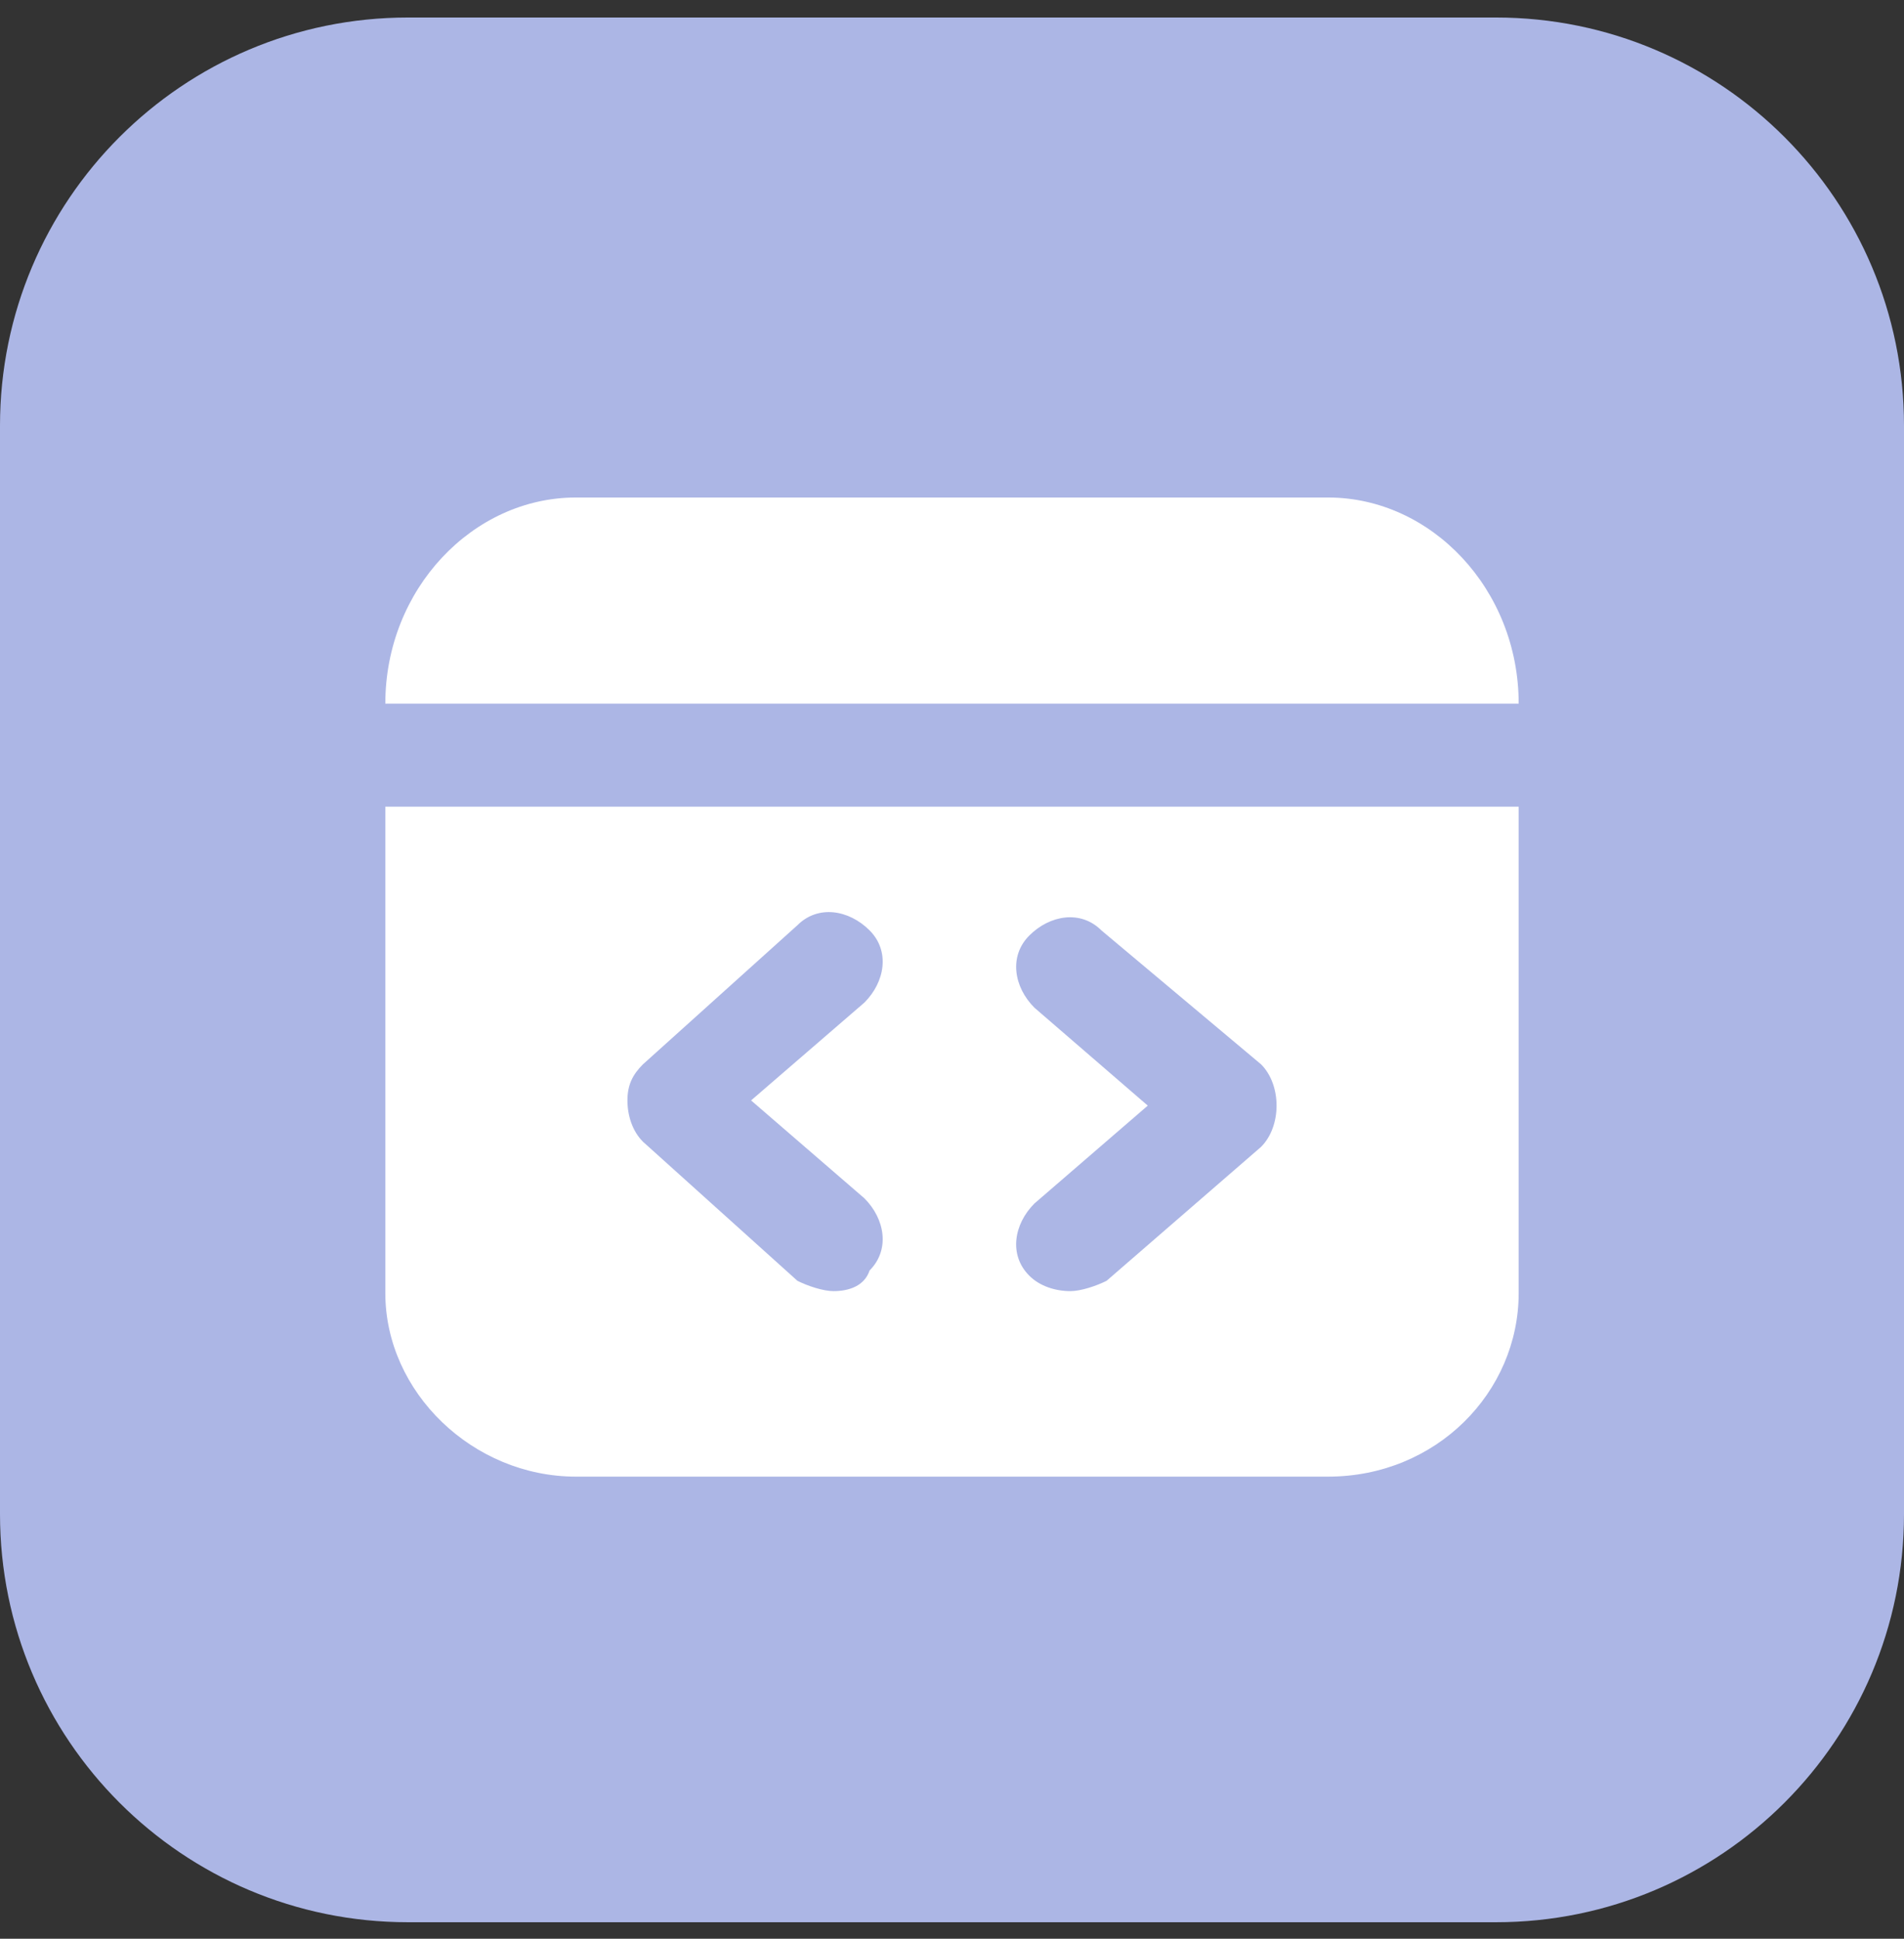<svg width="56" height="57" viewBox="0 0 56 57" fill="none" xmlns="http://www.w3.org/2000/svg">
<rect x="0" y="0" width="56" height="57" fill="#333333" stroke="none"/>
<path d="M0 12.515C0 5.888 5.373 0.515 12 0.515H44C50.627 0.515 56 5.888 56 12.515V44.515C56 51.143 50.627 56.515 44 56.515H12C5.373 56.515 0 51.143 0 44.515V12.515Z" fill="#ACB6E5"/>
<path d="M12.848 20.687H14.364H41.636H43.151H44.212C44.364 20.687 44.515 20.687 44.667 20.687C44.667 17.32 42.091 14.627 39.061 14.627H16.939C13.909 14.627 11.333 17.32 11.333 20.687C11.485 20.687 11.636 20.687 11.788 20.687H12.848Z" fill="white"/>
<path d="M44.667 38.016C44.667 40.934 42.242 43.414 39.06 43.414H16.939C13.909 43.414 11.333 40.934 11.333 38.016V23.717H44.667V38.016ZM25.576 27.354C24.97 26.747 24.06 26.596 23.454 27.202L18.909 31.293C18.606 31.596 18.454 31.899 18.454 32.353C18.454 32.808 18.606 33.263 18.909 33.566L23.454 37.657C23.757 37.809 24.212 37.96 24.515 37.96C24.969 37.96 25.425 37.808 25.576 37.353C26.182 36.747 26.03 35.838 25.424 35.232L22.091 32.353L25.424 29.476C26.03 28.869 26.182 27.96 25.576 27.354ZM32.394 27.354C31.788 26.748 30.878 26.9 30.273 27.506C29.667 28.112 29.818 29.021 30.424 29.627L33.758 32.506L30.424 35.384C29.818 35.99 29.666 36.9 30.273 37.506C30.575 37.809 31.03 37.96 31.484 37.96C31.787 37.96 32.243 37.809 32.546 37.657L37.091 33.718C37.394 33.415 37.546 32.96 37.546 32.506C37.546 32.051 37.394 31.596 37.091 31.293L32.394 27.354Z" fill="white"/>
</svg>

